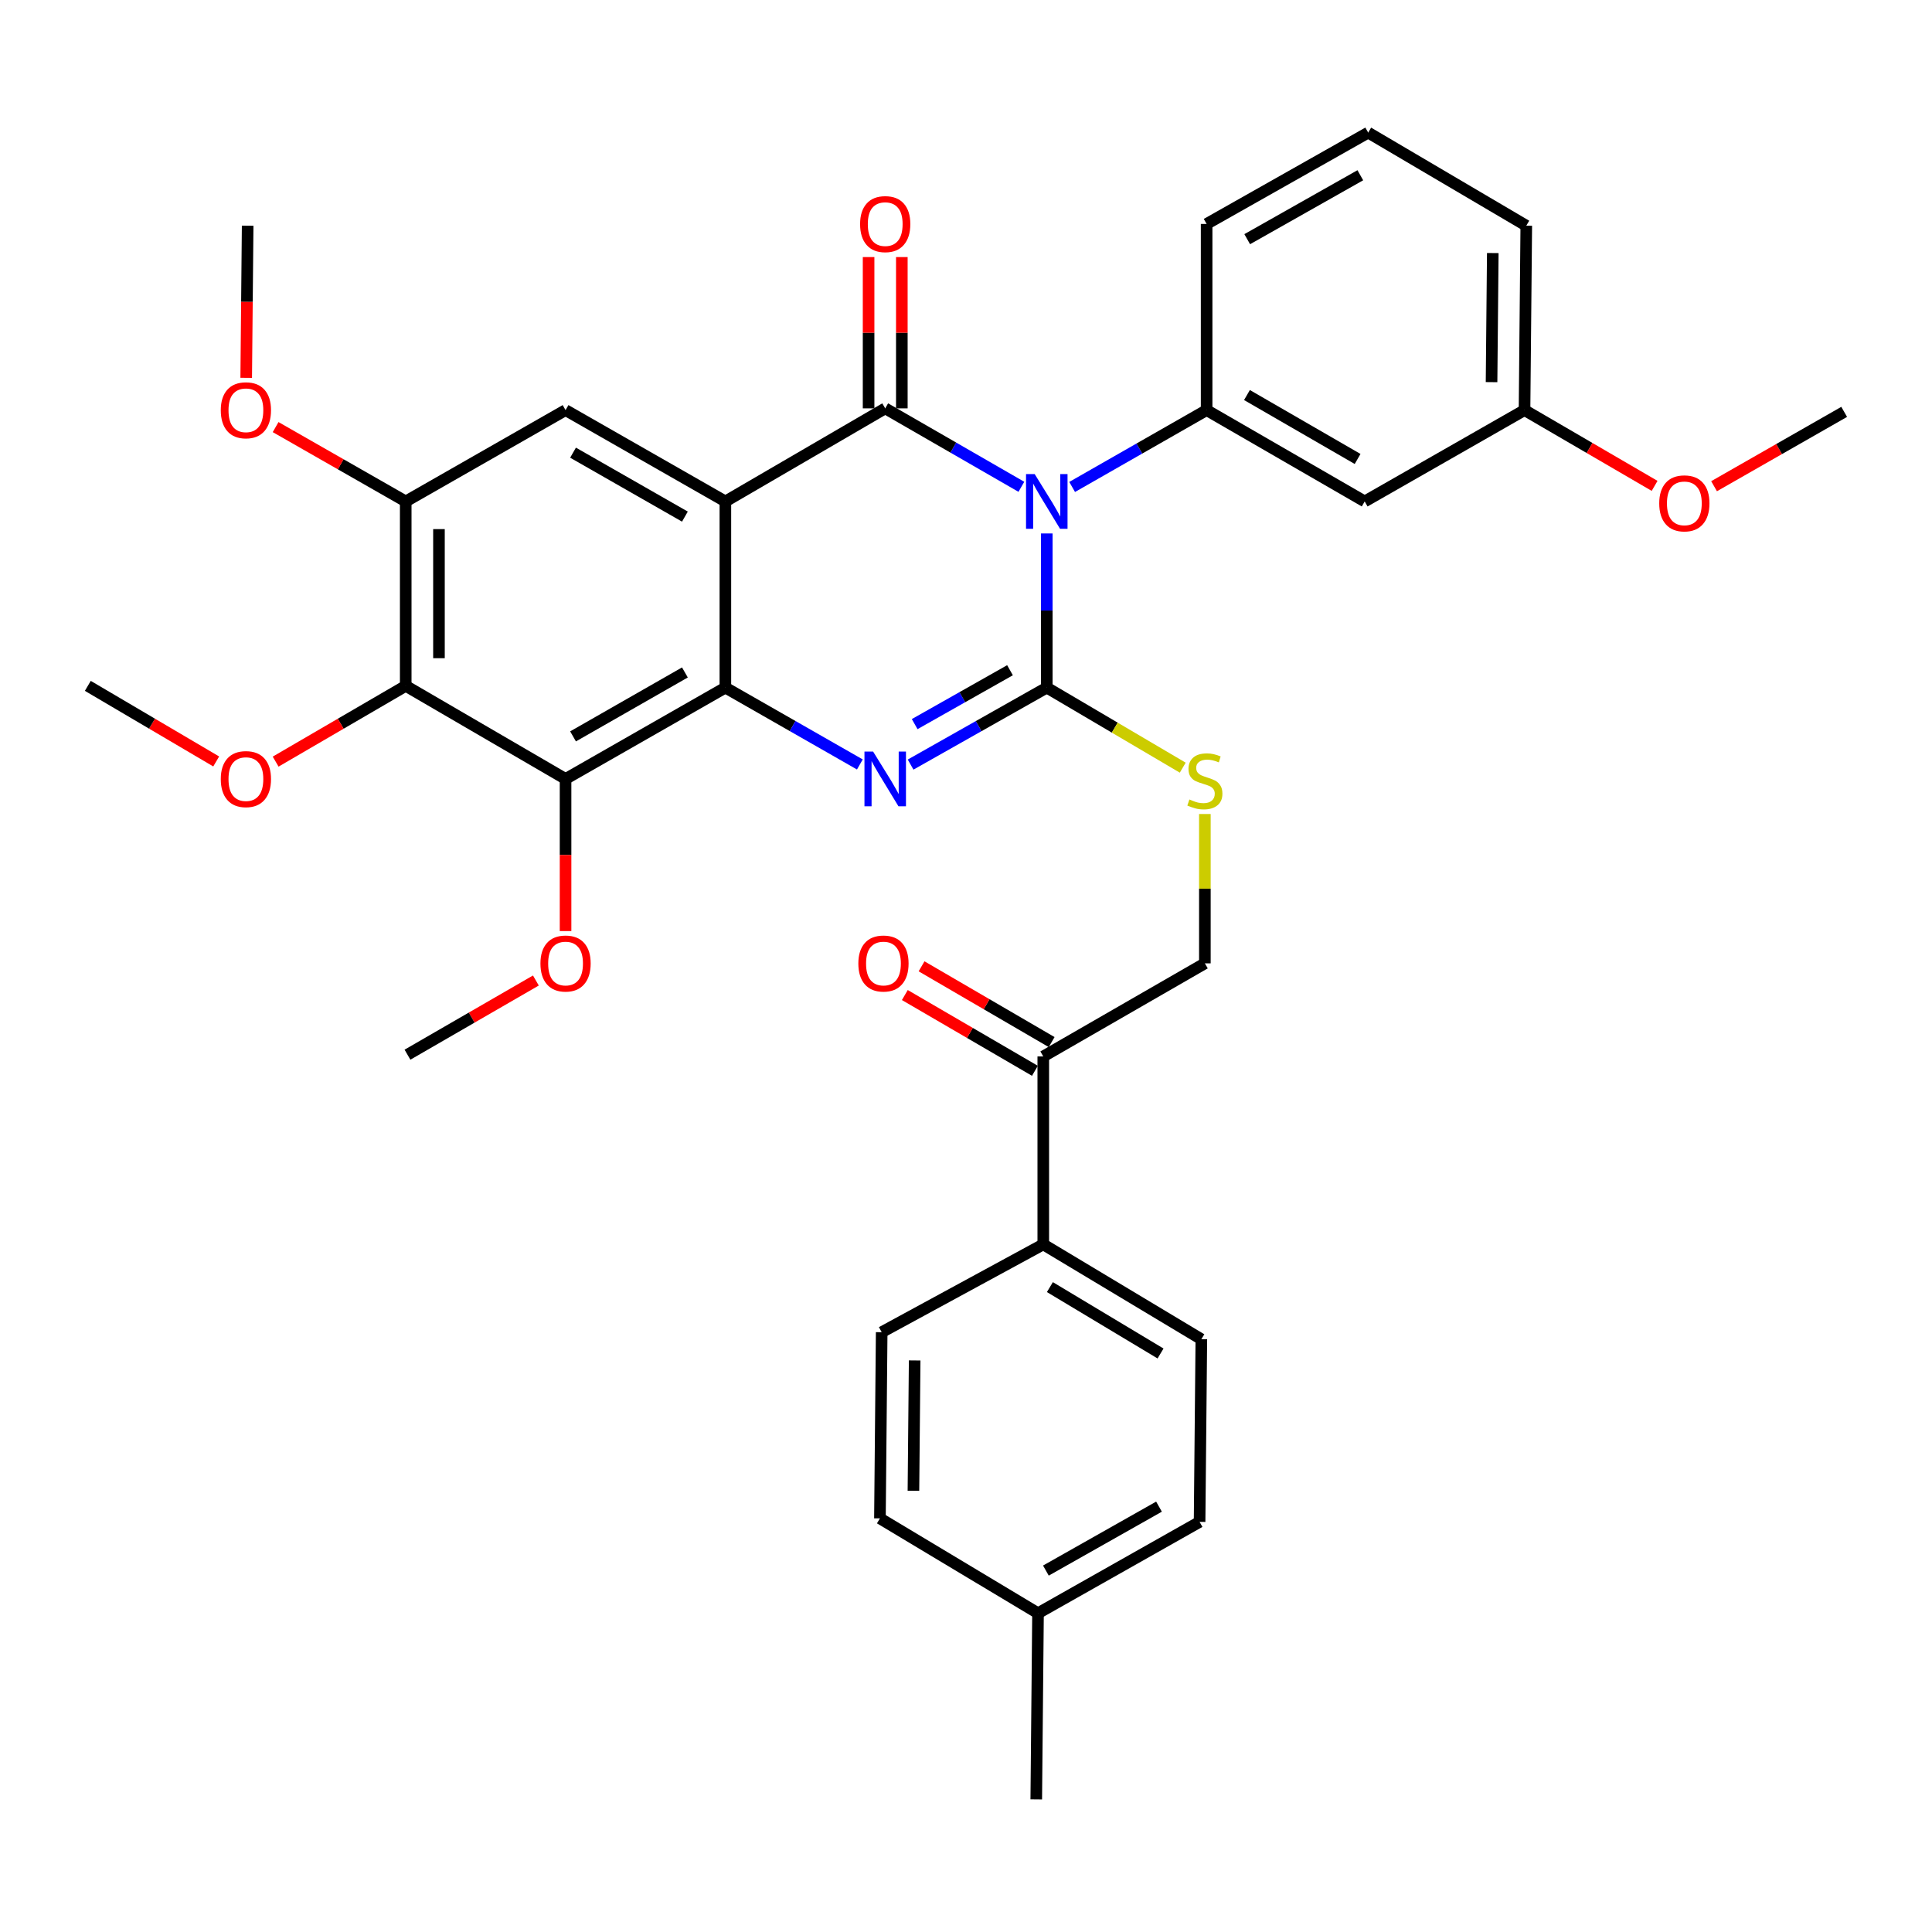 <?xml version='1.0' encoding='iso-8859-1'?>
<svg version='1.1' baseProfile='full'
              xmlns='http://www.w3.org/2000/svg'
                      xmlns:rdkit='http://www.rdkit.org/xml'
                      xmlns:xlink='http://www.w3.org/1999/xlink'
                  xml:space='preserve'
width='1000px' height='1000px' viewBox='0 0 1000 1000'>
<!-- END OF HEADER -->
<rect style='opacity:1.0;fill:#FFFFFF;stroke:none' width='1000' height='1000' x='0' y='0'> </rect>
<path class='bond-0' d='M 210,259.547 L 176.33,240.306' style='fill:none;fill-rule:evenodd;stroke:#000000;stroke-width:6px;stroke-linecap:butt;stroke-linejoin:miter;stroke-opacity:1' />
<path class='bond-0' d='M 176.33,240.306 L 142.66,221.065' style='fill:none;fill-rule:evenodd;stroke:#FF0000;stroke-width:6px;stroke-linecap:butt;stroke-linejoin:miter;stroke-opacity:1' />
<path class='bond-1' d='M 210,259.547 L 210,355' style='fill:none;fill-rule:evenodd;stroke:#000000;stroke-width:6px;stroke-linecap:butt;stroke-linejoin:miter;stroke-opacity:1' />
<path class='bond-1' d='M 227.204,273.865 L 227.204,340.682' style='fill:none;fill-rule:evenodd;stroke:#000000;stroke-width:6px;stroke-linecap:butt;stroke-linejoin:miter;stroke-opacity:1' />
<path class='bond-2' d='M 210,259.547 L 292.732,212.275' style='fill:none;fill-rule:evenodd;stroke:#000000;stroke-width:6px;stroke-linecap:butt;stroke-linejoin:miter;stroke-opacity:1' />
<path class='bond-3' d='M 210,355 L 292.732,403.18' style='fill:none;fill-rule:evenodd;stroke:#000000;stroke-width:6px;stroke-linecap:butt;stroke-linejoin:miter;stroke-opacity:1' />
<path class='bond-4' d='M 210,355 L 176.336,374.607' style='fill:none;fill-rule:evenodd;stroke:#000000;stroke-width:6px;stroke-linecap:butt;stroke-linejoin:miter;stroke-opacity:1' />
<path class='bond-4' d='M 176.336,374.607 L 142.671,394.215' style='fill:none;fill-rule:evenodd;stroke:#FF0000;stroke-width:6px;stroke-linecap:butt;stroke-linejoin:miter;stroke-opacity:1' />
<path class='bond-5' d='M 292.732,403.18 L 292.732,442.554' style='fill:none;fill-rule:evenodd;stroke:#000000;stroke-width:6px;stroke-linecap:butt;stroke-linejoin:miter;stroke-opacity:1' />
<path class='bond-5' d='M 292.732,442.554 L 292.732,481.927' style='fill:none;fill-rule:evenodd;stroke:#FF0000;stroke-width:6px;stroke-linecap:butt;stroke-linejoin:miter;stroke-opacity:1' />
<path class='bond-6' d='M 292.732,403.18 L 375.454,355.908' style='fill:none;fill-rule:evenodd;stroke:#000000;stroke-width:6px;stroke-linecap:butt;stroke-linejoin:miter;stroke-opacity:1' />
<path class='bond-6' d='M 296.604,381.153 L 354.509,348.062' style='fill:none;fill-rule:evenodd;stroke:#000000;stroke-width:6px;stroke-linecap:butt;stroke-linejoin:miter;stroke-opacity:1' />
<path class='bond-7' d='M 292.732,212.275 L 375.454,259.547' style='fill:none;fill-rule:evenodd;stroke:#000000;stroke-width:6px;stroke-linecap:butt;stroke-linejoin:miter;stroke-opacity:1' />
<path class='bond-7' d='M 296.604,234.303 L 354.509,267.393' style='fill:none;fill-rule:evenodd;stroke:#000000;stroke-width:6px;stroke-linecap:butt;stroke-linejoin:miter;stroke-opacity:1' />
<path class='bond-8' d='M 375.454,259.547 L 375.454,355.908' style='fill:none;fill-rule:evenodd;stroke:#000000;stroke-width:6px;stroke-linecap:butt;stroke-linejoin:miter;stroke-opacity:1' />
<path class='bond-9' d='M 375.454,259.547 L 458.185,211.367' style='fill:none;fill-rule:evenodd;stroke:#000000;stroke-width:6px;stroke-linecap:butt;stroke-linejoin:miter;stroke-opacity:1' />
<path class='bond-10' d='M 375.454,355.908 L 410.258,375.795' style='fill:none;fill-rule:evenodd;stroke:#000000;stroke-width:6px;stroke-linecap:butt;stroke-linejoin:miter;stroke-opacity:1' />
<path class='bond-10' d='M 410.258,375.795 L 445.063,395.683' style='fill:none;fill-rule:evenodd;stroke:#0000FF;stroke-width:6px;stroke-linecap:butt;stroke-linejoin:miter;stroke-opacity:1' />
<path class='bond-11' d='M 471.327,395.752 L 506.571,375.83' style='fill:none;fill-rule:evenodd;stroke:#0000FF;stroke-width:6px;stroke-linecap:butt;stroke-linejoin:miter;stroke-opacity:1' />
<path class='bond-11' d='M 506.571,375.83 L 541.815,355.908' style='fill:none;fill-rule:evenodd;stroke:#000000;stroke-width:6px;stroke-linecap:butt;stroke-linejoin:miter;stroke-opacity:1' />
<path class='bond-11' d='M 473.434,374.799 L 498.105,360.853' style='fill:none;fill-rule:evenodd;stroke:#0000FF;stroke-width:6px;stroke-linecap:butt;stroke-linejoin:miter;stroke-opacity:1' />
<path class='bond-11' d='M 498.105,360.853 L 522.776,346.908' style='fill:none;fill-rule:evenodd;stroke:#000000;stroke-width:6px;stroke-linecap:butt;stroke-linejoin:miter;stroke-opacity:1' />
<path class='bond-12' d='M 541.815,355.908 L 541.815,316.012' style='fill:none;fill-rule:evenodd;stroke:#000000;stroke-width:6px;stroke-linecap:butt;stroke-linejoin:miter;stroke-opacity:1' />
<path class='bond-12' d='M 541.815,316.012 L 541.815,276.116' style='fill:none;fill-rule:evenodd;stroke:#0000FF;stroke-width:6px;stroke-linecap:butt;stroke-linejoin:miter;stroke-opacity:1' />
<path class='bond-13' d='M 541.815,355.908 L 577,376.626' style='fill:none;fill-rule:evenodd;stroke:#000000;stroke-width:6px;stroke-linecap:butt;stroke-linejoin:miter;stroke-opacity:1' />
<path class='bond-13' d='M 577,376.626 L 612.185,397.344' style='fill:none;fill-rule:evenodd;stroke:#CCCC00;stroke-width:6px;stroke-linecap:butt;stroke-linejoin:miter;stroke-opacity:1' />
<path class='bond-14' d='M 554.937,252.049 L 589.742,232.162' style='fill:none;fill-rule:evenodd;stroke:#0000FF;stroke-width:6px;stroke-linecap:butt;stroke-linejoin:miter;stroke-opacity:1' />
<path class='bond-14' d='M 589.742,232.162 L 624.546,212.275' style='fill:none;fill-rule:evenodd;stroke:#000000;stroke-width:6px;stroke-linecap:butt;stroke-linejoin:miter;stroke-opacity:1' />
<path class='bond-15' d='M 528.662,251.97 L 493.424,231.668' style='fill:none;fill-rule:evenodd;stroke:#0000FF;stroke-width:6px;stroke-linecap:butt;stroke-linejoin:miter;stroke-opacity:1' />
<path class='bond-15' d='M 493.424,231.668 L 458.185,211.367' style='fill:none;fill-rule:evenodd;stroke:#000000;stroke-width:6px;stroke-linecap:butt;stroke-linejoin:miter;stroke-opacity:1' />
<path class='bond-16' d='M 466.787,211.367 L 466.787,172.214' style='fill:none;fill-rule:evenodd;stroke:#000000;stroke-width:6px;stroke-linecap:butt;stroke-linejoin:miter;stroke-opacity:1' />
<path class='bond-16' d='M 466.787,172.214 L 466.787,133.06' style='fill:none;fill-rule:evenodd;stroke:#FF0000;stroke-width:6px;stroke-linecap:butt;stroke-linejoin:miter;stroke-opacity:1' />
<path class='bond-16' d='M 449.583,211.367 L 449.583,172.214' style='fill:none;fill-rule:evenodd;stroke:#000000;stroke-width:6px;stroke-linecap:butt;stroke-linejoin:miter;stroke-opacity:1' />
<path class='bond-16' d='M 449.583,172.214 L 449.583,133.06' style='fill:none;fill-rule:evenodd;stroke:#FF0000;stroke-width:6px;stroke-linecap:butt;stroke-linejoin:miter;stroke-opacity:1' />
<path class='bond-17' d='M 623.639,421.332 L 623.639,459.983' style='fill:none;fill-rule:evenodd;stroke:#CCCC00;stroke-width:6px;stroke-linecap:butt;stroke-linejoin:miter;stroke-opacity:1' />
<path class='bond-17' d='M 623.639,459.983 L 623.639,498.633' style='fill:none;fill-rule:evenodd;stroke:#000000;stroke-width:6px;stroke-linecap:butt;stroke-linejoin:miter;stroke-opacity:1' />
<path class='bond-18' d='M 539.999,546.814 L 539.999,644.092' style='fill:none;fill-rule:evenodd;stroke:#000000;stroke-width:6px;stroke-linecap:butt;stroke-linejoin:miter;stroke-opacity:1' />
<path class='bond-19' d='M 544.328,539.381 L 510.664,519.773' style='fill:none;fill-rule:evenodd;stroke:#000000;stroke-width:6px;stroke-linecap:butt;stroke-linejoin:miter;stroke-opacity:1' />
<path class='bond-19' d='M 510.664,519.773 L 477,500.166' style='fill:none;fill-rule:evenodd;stroke:#FF0000;stroke-width:6px;stroke-linecap:butt;stroke-linejoin:miter;stroke-opacity:1' />
<path class='bond-19' d='M 535.67,554.247 L 502.005,534.639' style='fill:none;fill-rule:evenodd;stroke:#000000;stroke-width:6px;stroke-linecap:butt;stroke-linejoin:miter;stroke-opacity:1' />
<path class='bond-19' d='M 502.005,534.639 L 468.341,515.032' style='fill:none;fill-rule:evenodd;stroke:#FF0000;stroke-width:6px;stroke-linecap:butt;stroke-linejoin:miter;stroke-opacity:1' />
<path class='bond-20' d='M 539.999,546.814 L 623.639,498.633' style='fill:none;fill-rule:evenodd;stroke:#000000;stroke-width:6px;stroke-linecap:butt;stroke-linejoin:miter;stroke-opacity:1' />
<path class='bond-21' d='M 539.999,644.092 L 621.813,693.18' style='fill:none;fill-rule:evenodd;stroke:#000000;stroke-width:6px;stroke-linecap:butt;stroke-linejoin:miter;stroke-opacity:1' />
<path class='bond-21' d='M 543.42,666.207 L 600.69,700.569' style='fill:none;fill-rule:evenodd;stroke:#000000;stroke-width:6px;stroke-linecap:butt;stroke-linejoin:miter;stroke-opacity:1' />
<path class='bond-22' d='M 539.999,644.092 L 456.36,689.548' style='fill:none;fill-rule:evenodd;stroke:#000000;stroke-width:6px;stroke-linecap:butt;stroke-linejoin:miter;stroke-opacity:1' />
<path class='bond-23' d='M 621.813,693.18 L 620.905,787.725' style='fill:none;fill-rule:evenodd;stroke:#000000;stroke-width:6px;stroke-linecap:butt;stroke-linejoin:miter;stroke-opacity:1' />
<path class='bond-24' d='M 456.36,689.548 L 455.452,785.909' style='fill:none;fill-rule:evenodd;stroke:#000000;stroke-width:6px;stroke-linecap:butt;stroke-linejoin:miter;stroke-opacity:1' />
<path class='bond-24' d='M 473.426,704.165 L 472.791,771.617' style='fill:none;fill-rule:evenodd;stroke:#000000;stroke-width:6px;stroke-linecap:butt;stroke-linejoin:miter;stroke-opacity:1' />
<path class='bond-25' d='M 789.092,212.275 L 790,116.822' style='fill:none;fill-rule:evenodd;stroke:#000000;stroke-width:6px;stroke-linecap:butt;stroke-linejoin:miter;stroke-opacity:1' />
<path class='bond-25' d='M 772.025,197.793 L 772.661,130.976' style='fill:none;fill-rule:evenodd;stroke:#000000;stroke-width:6px;stroke-linecap:butt;stroke-linejoin:miter;stroke-opacity:1' />
<path class='bond-26' d='M 789.092,212.275 L 706.36,259.547' style='fill:none;fill-rule:evenodd;stroke:#000000;stroke-width:6px;stroke-linecap:butt;stroke-linejoin:miter;stroke-opacity:1' />
<path class='bond-27' d='M 789.092,212.275 L 822.756,231.882' style='fill:none;fill-rule:evenodd;stroke:#000000;stroke-width:6px;stroke-linecap:butt;stroke-linejoin:miter;stroke-opacity:1' />
<path class='bond-27' d='M 822.756,231.882 L 856.421,251.49' style='fill:none;fill-rule:evenodd;stroke:#FF0000;stroke-width:6px;stroke-linecap:butt;stroke-linejoin:miter;stroke-opacity:1' />
<path class='bond-28' d='M 790,116.822 L 708.176,68.641' style='fill:none;fill-rule:evenodd;stroke:#000000;stroke-width:6px;stroke-linecap:butt;stroke-linejoin:miter;stroke-opacity:1' />
<path class='bond-29' d='M 708.176,68.641 L 624.546,115.914' style='fill:none;fill-rule:evenodd;stroke:#000000;stroke-width:6px;stroke-linecap:butt;stroke-linejoin:miter;stroke-opacity:1' />
<path class='bond-29' d='M 704.098,90.709 L 645.557,123.8' style='fill:none;fill-rule:evenodd;stroke:#000000;stroke-width:6px;stroke-linecap:butt;stroke-linejoin:miter;stroke-opacity:1' />
<path class='bond-30' d='M 624.546,115.914 L 624.546,212.275' style='fill:none;fill-rule:evenodd;stroke:#000000;stroke-width:6px;stroke-linecap:butt;stroke-linejoin:miter;stroke-opacity:1' />
<path class='bond-31' d='M 277.369,507.509 L 244.139,526.707' style='fill:none;fill-rule:evenodd;stroke:#FF0000;stroke-width:6px;stroke-linecap:butt;stroke-linejoin:miter;stroke-opacity:1' />
<path class='bond-31' d='M 244.139,526.707 L 210.908,545.906' style='fill:none;fill-rule:evenodd;stroke:#000000;stroke-width:6px;stroke-linecap:butt;stroke-linejoin:miter;stroke-opacity:1' />
<path class='bond-32' d='M 111.904,394.128 L 78.679,374.564' style='fill:none;fill-rule:evenodd;stroke:#FF0000;stroke-width:6px;stroke-linecap:butt;stroke-linejoin:miter;stroke-opacity:1' />
<path class='bond-32' d='M 78.679,374.564 L 45.455,355' style='fill:none;fill-rule:evenodd;stroke:#000000;stroke-width:6px;stroke-linecap:butt;stroke-linejoin:miter;stroke-opacity:1' />
<path class='bond-33' d='M 127.437,195.568 L 127.812,156.195' style='fill:none;fill-rule:evenodd;stroke:#FF0000;stroke-width:6px;stroke-linecap:butt;stroke-linejoin:miter;stroke-opacity:1' />
<path class='bond-33' d='M 127.812,156.195 L 128.186,116.822' style='fill:none;fill-rule:evenodd;stroke:#000000;stroke-width:6px;stroke-linecap:butt;stroke-linejoin:miter;stroke-opacity:1' />
<path class='bond-34' d='M 624.546,212.275 L 706.36,259.547' style='fill:none;fill-rule:evenodd;stroke:#000000;stroke-width:6px;stroke-linecap:butt;stroke-linejoin:miter;stroke-opacity:1' />
<path class='bond-34' d='M 645.426,204.47 L 702.695,237.56' style='fill:none;fill-rule:evenodd;stroke:#000000;stroke-width:6px;stroke-linecap:butt;stroke-linejoin:miter;stroke-opacity:1' />
<path class='bond-35' d='M 887.196,251.666 L 920.871,232.424' style='fill:none;fill-rule:evenodd;stroke:#FF0000;stroke-width:6px;stroke-linecap:butt;stroke-linejoin:miter;stroke-opacity:1' />
<path class='bond-35' d='M 920.871,232.424 L 954.545,213.183' style='fill:none;fill-rule:evenodd;stroke:#000000;stroke-width:6px;stroke-linecap:butt;stroke-linejoin:miter;stroke-opacity:1' />
<path class='bond-36' d='M 620.905,787.725 L 537.275,834.998' style='fill:none;fill-rule:evenodd;stroke:#000000;stroke-width:6px;stroke-linecap:butt;stroke-linejoin:miter;stroke-opacity:1' />
<path class='bond-36' d='M 599.895,779.839 L 541.354,812.93' style='fill:none;fill-rule:evenodd;stroke:#000000;stroke-width:6px;stroke-linecap:butt;stroke-linejoin:miter;stroke-opacity:1' />
<path class='bond-37' d='M 455.452,785.909 L 537.275,834.998' style='fill:none;fill-rule:evenodd;stroke:#000000;stroke-width:6px;stroke-linecap:butt;stroke-linejoin:miter;stroke-opacity:1' />
<path class='bond-38' d='M 537.275,834.998 L 536.367,931.358' style='fill:none;fill-rule:evenodd;stroke:#000000;stroke-width:6px;stroke-linecap:butt;stroke-linejoin:miter;stroke-opacity:1' />
<path  class='atom-6' d='M 451.925 389.02
L 461.205 404.02
Q 462.125 405.5, 463.605 408.18
Q 465.085 410.86, 465.165 411.02
L 465.165 389.02
L 468.925 389.02
L 468.925 417.34
L 465.045 417.34
L 455.085 400.94
Q 453.925 399.02, 452.685 396.82
Q 451.485 394.62, 451.125 393.94
L 451.125 417.34
L 447.445 417.34
L 447.445 389.02
L 451.925 389.02
' fill='#0000FF'/>
<path  class='atom-8' d='M 535.555 245.387
L 544.835 260.387
Q 545.755 261.867, 547.235 264.547
Q 548.715 267.227, 548.795 267.387
L 548.795 245.387
L 552.555 245.387
L 552.555 273.707
L 548.675 273.707
L 538.715 257.307
Q 537.555 255.387, 536.315 253.187
Q 535.115 250.987, 534.755 250.307
L 534.755 273.707
L 531.075 273.707
L 531.075 245.387
L 535.555 245.387
' fill='#0000FF'/>
<path  class='atom-10' d='M 615.639 413.808
Q 615.959 413.928, 617.279 414.488
Q 618.599 415.048, 620.039 415.408
Q 621.519 415.728, 622.959 415.728
Q 625.639 415.728, 627.199 414.448
Q 628.759 413.128, 628.759 410.848
Q 628.759 409.288, 627.959 408.328
Q 627.199 407.368, 625.999 406.848
Q 624.799 406.328, 622.799 405.728
Q 620.279 404.968, 618.759 404.248
Q 617.279 403.528, 616.199 402.008
Q 615.159 400.488, 615.159 397.928
Q 615.159 394.368, 617.559 392.168
Q 619.999 389.968, 624.799 389.968
Q 628.079 389.968, 631.799 391.528
L 630.879 394.608
Q 627.479 393.208, 624.919 393.208
Q 622.159 393.208, 620.639 394.368
Q 619.119 395.488, 619.159 397.448
Q 619.159 398.968, 619.919 399.888
Q 620.719 400.808, 621.839 401.328
Q 622.999 401.848, 624.919 402.448
Q 627.479 403.248, 628.999 404.048
Q 630.519 404.848, 631.599 406.488
Q 632.719 408.088, 632.719 410.848
Q 632.719 414.768, 630.079 416.888
Q 627.479 418.968, 623.119 418.968
Q 620.599 418.968, 618.679 418.408
Q 616.799 417.888, 614.559 416.968
L 615.639 413.808
' fill='#CCCC00'/>
<path  class='atom-12' d='M 445.185 115.994
Q 445.185 109.194, 448.545 105.394
Q 451.905 101.594, 458.185 101.594
Q 464.465 101.594, 467.825 105.394
Q 471.185 109.194, 471.185 115.994
Q 471.185 122.874, 467.785 126.794
Q 464.385 130.674, 458.185 130.674
Q 451.945 130.674, 448.545 126.794
Q 445.185 122.914, 445.185 115.994
M 458.185 127.474
Q 462.505 127.474, 464.825 124.594
Q 467.185 121.674, 467.185 115.994
Q 467.185 110.434, 464.825 107.634
Q 462.505 104.794, 458.185 104.794
Q 453.865 104.794, 451.505 107.594
Q 449.185 110.394, 449.185 115.994
Q 449.185 121.714, 451.505 124.594
Q 453.865 127.474, 458.185 127.474
' fill='#FF0000'/>
<path  class='atom-14' d='M 444.277 498.713
Q 444.277 491.913, 447.637 488.113
Q 450.997 484.313, 457.277 484.313
Q 463.557 484.313, 466.917 488.113
Q 470.277 491.913, 470.277 498.713
Q 470.277 505.593, 466.877 509.513
Q 463.477 513.393, 457.277 513.393
Q 451.037 513.393, 447.637 509.513
Q 444.277 505.633, 444.277 498.713
M 457.277 510.193
Q 461.597 510.193, 463.917 507.313
Q 466.277 504.393, 466.277 498.713
Q 466.277 493.153, 463.917 490.353
Q 461.597 487.513, 457.277 487.513
Q 452.957 487.513, 450.597 490.313
Q 448.277 493.113, 448.277 498.713
Q 448.277 504.433, 450.597 507.313
Q 452.957 510.193, 457.277 510.193
' fill='#FF0000'/>
<path  class='atom-21' d='M 279.732 498.713
Q 279.732 491.913, 283.092 488.113
Q 286.452 484.313, 292.732 484.313
Q 299.012 484.313, 302.372 488.113
Q 305.732 491.913, 305.732 498.713
Q 305.732 505.593, 302.332 509.513
Q 298.932 513.393, 292.732 513.393
Q 286.492 513.393, 283.092 509.513
Q 279.732 505.633, 279.732 498.713
M 292.732 510.193
Q 297.052 510.193, 299.372 507.313
Q 301.732 504.393, 301.732 498.713
Q 301.732 493.153, 299.372 490.353
Q 297.052 487.513, 292.732 487.513
Q 288.412 487.513, 286.052 490.313
Q 283.732 493.113, 283.732 498.713
Q 283.732 504.433, 286.052 507.313
Q 288.412 510.193, 292.732 510.193
' fill='#FF0000'/>
<path  class='atom-22' d='M 114.278 403.26
Q 114.278 396.46, 117.638 392.66
Q 120.998 388.86, 127.278 388.86
Q 133.558 388.86, 136.918 392.66
Q 140.278 396.46, 140.278 403.26
Q 140.278 410.14, 136.878 414.06
Q 133.478 417.94, 127.278 417.94
Q 121.038 417.94, 117.638 414.06
Q 114.278 410.18, 114.278 403.26
M 127.278 414.74
Q 131.598 414.74, 133.918 411.86
Q 136.278 408.94, 136.278 403.26
Q 136.278 397.7, 133.918 394.9
Q 131.598 392.06, 127.278 392.06
Q 122.958 392.06, 120.598 394.86
Q 118.278 397.66, 118.278 403.26
Q 118.278 408.98, 120.598 411.86
Q 122.958 414.74, 127.278 414.74
' fill='#FF0000'/>
<path  class='atom-23' d='M 114.278 212.355
Q 114.278 205.555, 117.638 201.755
Q 120.998 197.955, 127.278 197.955
Q 133.558 197.955, 136.918 201.755
Q 140.278 205.555, 140.278 212.355
Q 140.278 219.235, 136.878 223.155
Q 133.478 227.035, 127.278 227.035
Q 121.038 227.035, 117.638 223.155
Q 114.278 219.275, 114.278 212.355
M 127.278 223.835
Q 131.598 223.835, 133.918 220.955
Q 136.278 218.035, 136.278 212.355
Q 136.278 206.795, 133.918 203.995
Q 131.598 201.155, 127.278 201.155
Q 122.958 201.155, 120.598 203.955
Q 118.278 206.755, 118.278 212.355
Q 118.278 218.075, 120.598 220.955
Q 122.958 223.835, 127.278 223.835
' fill='#FF0000'/>
<path  class='atom-29' d='M 858.814 260.535
Q 858.814 253.735, 862.174 249.935
Q 865.534 246.135, 871.814 246.135
Q 878.094 246.135, 881.454 249.935
Q 884.814 253.735, 884.814 260.535
Q 884.814 267.415, 881.414 271.335
Q 878.014 275.215, 871.814 275.215
Q 865.574 275.215, 862.174 271.335
Q 858.814 267.455, 858.814 260.535
M 871.814 272.015
Q 876.134 272.015, 878.454 269.135
Q 880.814 266.215, 880.814 260.535
Q 880.814 254.975, 878.454 252.175
Q 876.134 249.335, 871.814 249.335
Q 867.494 249.335, 865.134 252.135
Q 862.814 254.935, 862.814 260.535
Q 862.814 266.255, 865.134 269.135
Q 867.494 272.015, 871.814 272.015
' fill='#FF0000'/>
</svg>
